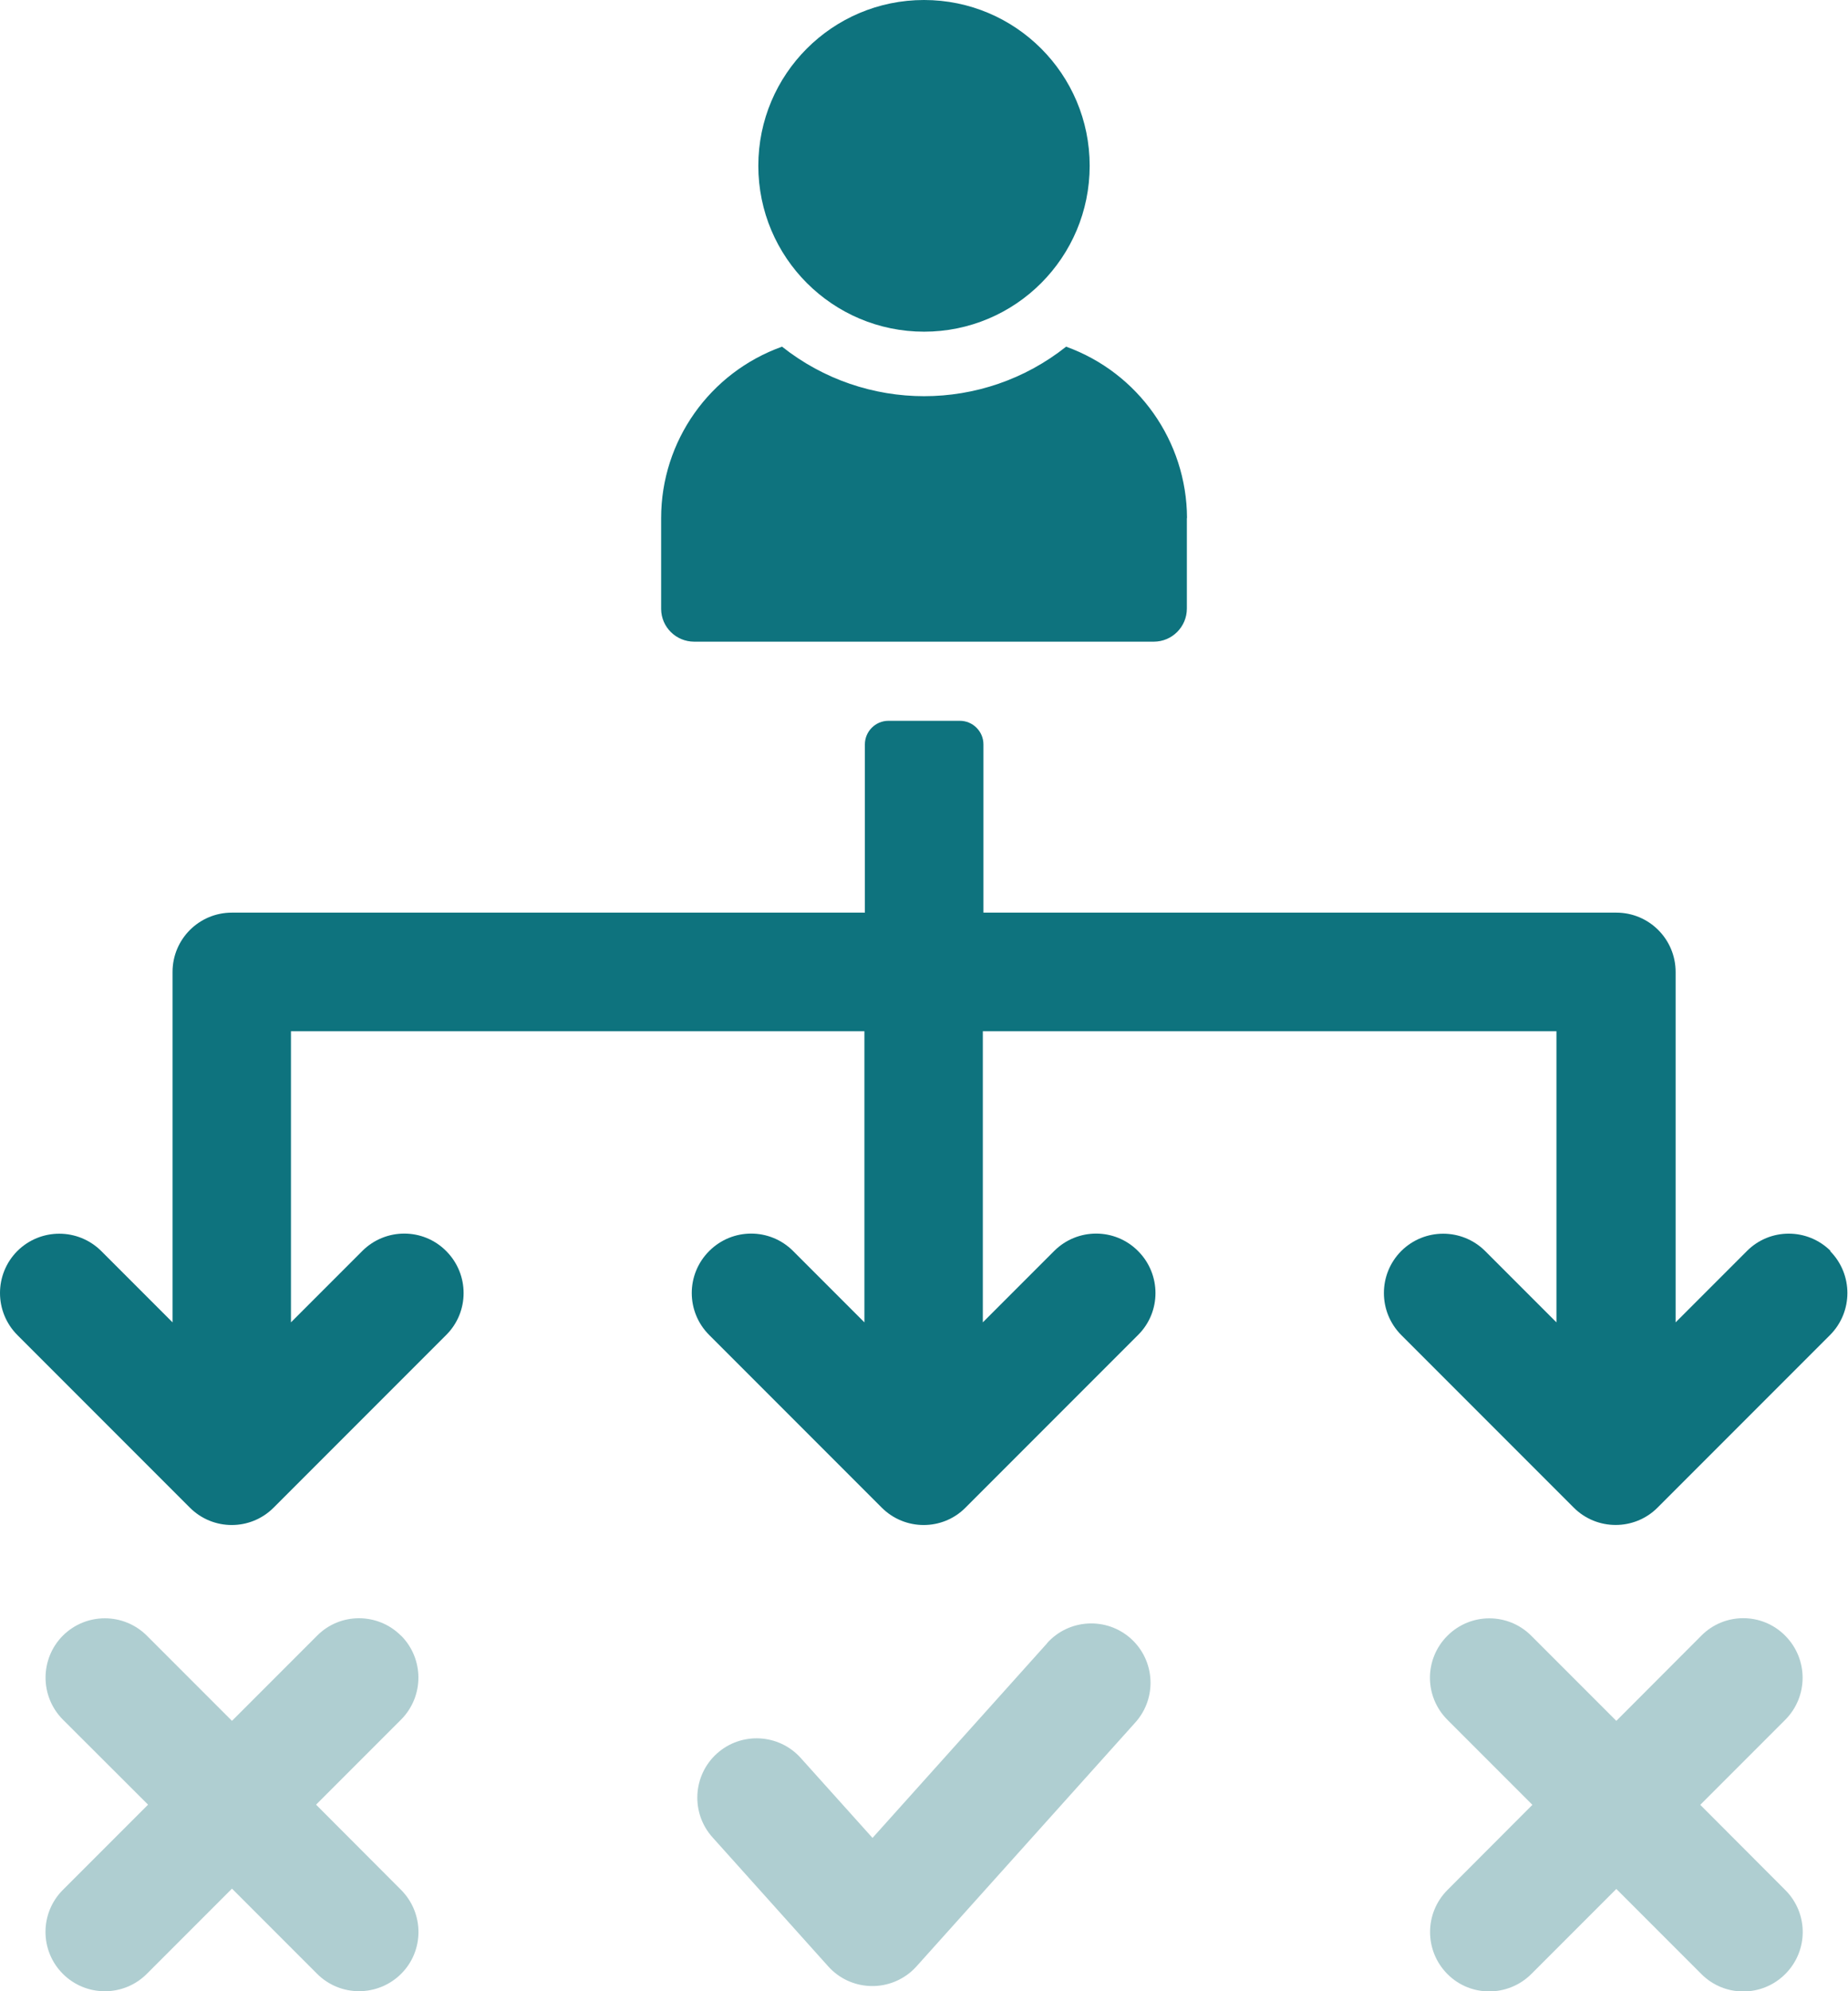 <?xml version="1.0" encoding="UTF-8"?> <svg xmlns="http://www.w3.org/2000/svg" xmlns:xlink="http://www.w3.org/1999/xlink" id="Layer_2" data-name="Layer 2" viewBox="0 0 118.46 127.57"><defs><style> .cls-1 { fill: none; } .cls-1, .cls-2, .cls-3 { stroke-width: 0px; } .cls-2 { fill: #0e737e; } .cls-4 { clip-path: url(#clippath); } .cls-3 { fill: #afced1; } </style><clipPath id="clippath"><rect class="cls-1" width="118.46" height="127.57"></rect></clipPath></defs><g id="Layer_1-2" data-name="Layer 1"><g class="cls-4"><g id="Group_43" data-name="Group 43"><path id="Path_247" data-name="Path 247" class="cls-3" d="M67.13,105.27l-11.2,12.48-4.6-5.12c-1.4-1.56-3.81-1.69-5.37-.29-1.56,1.4-1.69,3.81-.29,5.37h0l7.42,8.27c1.4,1.56,3.8,1.69,5.37.29.1-.09.2-.19.29-.29l14.03-15.63c1.4-1.56,1.27-3.97-.29-5.37-1.56-1.4-3.97-1.27-5.37.29h0"></path><path id="Path_248" data-name="Path 248" class="cls-2" d="M117.35,80.15c-1.48-1.48-3.89-1.49-5.37,0,0,0,0,0,0,0l-4.57,4.57v-22.45c0-2.1-1.7-3.8-3.8-3.8h-40.57v-10.78c0-.83-.68-1.51-1.51-1.51h-4.58c-.83,0-1.51.68-1.51,1.51h0v10.78H14.86c-2.1,0-3.8,1.7-3.8,3.8h0v22.45l-4.57-4.57c-1.49-1.48-3.89-1.48-5.38,0-1.48,1.49-1.48,3.89,0,5.38l11.06,11.06c1.48,1.48,3.88,1.49,5.37,0,0,0,0,0,0,0l11.06-11.06c1.49-1.48,1.49-3.89,0-5.38-1.48-1.49-3.89-1.49-5.38,0h0l-4.57,4.57v-18.65h36.76v18.65l-4.57-4.57c-1.49-1.49-3.89-1.49-5.38,0-1.49,1.49-1.49,3.89,0,5.38l11.06,11.06c1.48,1.48,3.89,1.49,5.37,0,0,0,0,0,0,0l11.06-11.06c1.49-1.48,1.49-3.89,0-5.38-1.48-1.49-3.89-1.49-5.38,0l-4.57,4.57v-18.65h36.77v18.65l-4.57-4.57c-1.49-1.48-3.89-1.48-5.38,0-1.48,1.49-1.48,3.89,0,5.38l11.06,11.06c1.48,1.48,3.89,1.48,5.37,0,0,0,0,0,0,0l11.06-11.06c1.48-1.49,1.48-3.89,0-5.38"></path><path id="Path_249" data-name="Path 249" class="cls-3" d="M25.7,104.79c-1.48-1.48-3.89-1.49-5.37,0,0,0,0,0,0,0l-5.46,5.46-5.46-5.46c-1.49-1.48-3.89-1.48-5.38,0-1.48,1.49-1.48,3.89,0,5.38l5.46,5.45-5.46,5.46c-1.48,1.48-1.49,3.89,0,5.38,1.48,1.48,3.89,1.49,5.38,0h0l5.46-5.46,5.46,5.46c1.48,1.48,3.89,1.48,5.38,0s1.48-3.89,0-5.38h0l-5.45-5.46,5.45-5.45c1.48-1.49,1.48-3.89,0-5.38"></path><path id="Path_250" data-name="Path 250" class="cls-3" d="M114.43,104.79c-1.48-1.49-3.89-1.49-5.37,0h0s-5.45,5.46-5.45,5.46l-5.45-5.45c-1.49-1.49-3.89-1.49-5.38,0s-1.49,3.89,0,5.38l5.45,5.45-5.45,5.46c-1.48,1.49-1.48,3.89,0,5.38s3.89,1.48,5.38,0h0l5.45-5.45,5.45,5.45c1.48,1.49,3.89,1.49,5.38,0s1.49-3.89,0-5.38h0l-5.45-5.46,5.45-5.45c1.48-1.49,1.48-3.89,0-5.38"></path><path id="Path_251" data-name="Path 251" class="cls-2" d="M76.08,33.19v5.8c0,1.17-.95,2.12-2.12,2.12h-29.46c-1.16,0-2.11-.93-2.12-2.09,0-.01,0-.02,0-.03v-5.8c0-4.93,3.11-9.32,7.75-10.98,5.34,4.23,12.88,4.23,18.21,0,4.63,1.67,7.73,6.06,7.75,10.98"></path><path id="Path_252" data-name="Path 252" class="cls-2" d="M59.23,21.25c5.87,0,10.62-4.76,10.62-10.63C69.85,4.76,65.1,0,59.23,0c-5.87,0-10.62,4.76-10.62,10.62,0,5.87,4.76,10.63,10.63,10.63"></path></g></g></g></svg> 